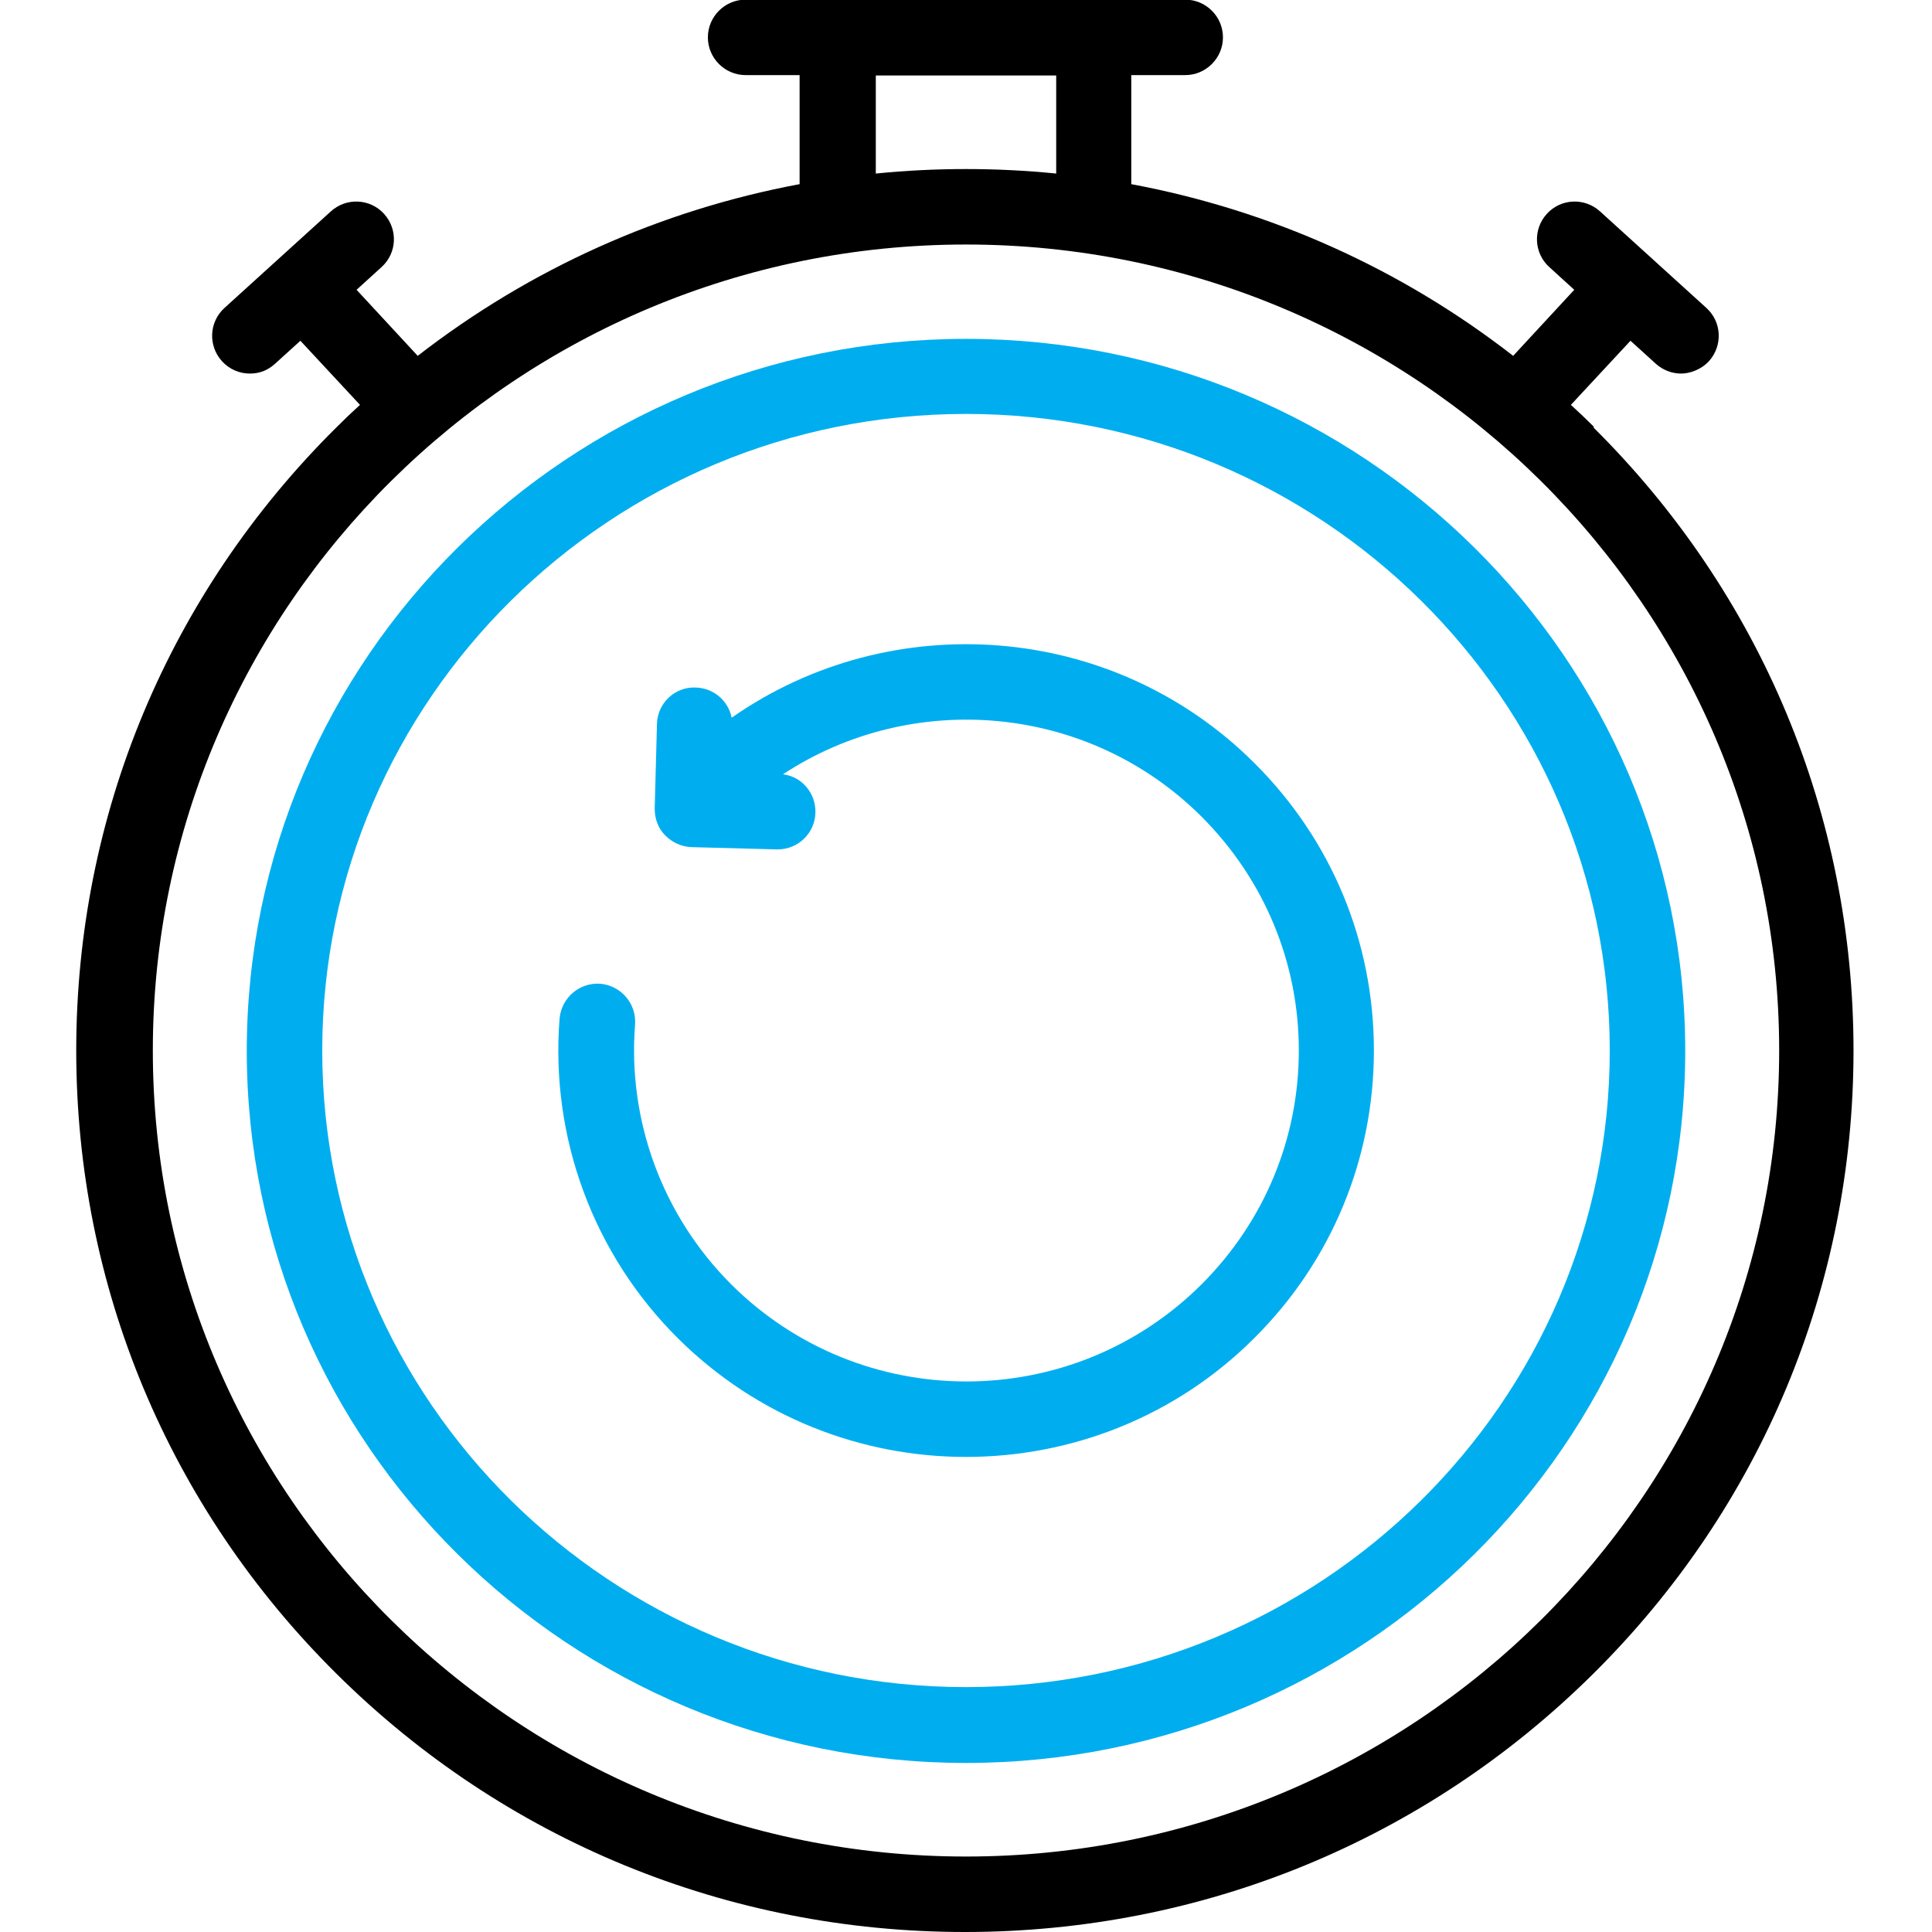 <?xml version="1.0" encoding="UTF-8"?>
<svg xmlns="http://www.w3.org/2000/svg" width="48" height="48" viewBox="0 0 48 48" fill="none">
  <g clip-path="url(#clip0_2955_3344)">
    <path d="M18.178 17.831C18.094 17.409 17.728 17.091 17.278 17.081C16.762 17.062 16.331 17.475 16.322 17.991L16.266 20.091C16.266 20.344 16.35 20.578 16.528 20.756C16.706 20.934 16.931 21.037 17.184 21.047L19.294 21.103C19.294 21.103 19.312 21.103 19.322 21.103C19.828 21.103 20.25 20.7 20.259 20.184C20.269 19.706 19.922 19.294 19.453 19.237C22.659 17.128 27.028 17.475 29.85 20.287C31.406 21.844 32.269 23.906 32.269 26.1C32.269 28.294 31.406 30.356 29.85 31.912C28.238 33.516 26.128 34.322 24.009 34.322C21.891 34.322 19.781 33.516 18.169 31.912C16.462 30.206 15.591 27.853 15.778 25.453C15.816 24.937 15.431 24.487 14.916 24.441C14.4 24.403 13.95 24.787 13.903 25.303C13.669 28.256 14.738 31.153 16.837 33.244C18.816 35.212 21.403 36.197 24 36.197C26.597 36.197 29.194 35.212 31.163 33.244C33.075 31.341 34.134 28.8 34.134 26.1C34.134 23.4 33.084 20.869 31.163 18.956C27.637 15.441 22.134 15.066 18.178 17.831Z" fill="#00AEEF"></path>
    <path d="M39.609 10.613C39.422 10.425 39.225 10.238 39.028 10.059L40.509 8.466L41.138 9.037C41.316 9.197 41.541 9.281 41.766 9.281C41.991 9.281 42.272 9.178 42.459 8.972C42.806 8.587 42.778 7.997 42.394 7.65L39.75 5.25C39.366 4.903 38.775 4.931 38.428 5.316C38.081 5.7 38.109 6.291 38.494 6.637L39.112 7.2L37.594 8.841C34.809 6.675 31.566 5.222 28.106 4.575V1.866H29.447C29.962 1.866 30.384 1.444 30.384 0.928C30.384 0.412 29.962 -0.009 29.447 -0.009H18.525C18.009 -0.009 17.587 0.412 17.587 0.928C17.587 1.444 18.009 1.866 18.525 1.866H19.866V4.575C16.406 5.222 13.172 6.675 10.378 8.841L8.859 7.2L9.478 6.637C9.863 6.291 9.891 5.7 9.544 5.316C9.197 4.931 8.606 4.903 8.222 5.25L5.578 7.65C5.194 7.997 5.166 8.587 5.513 8.972C5.7 9.178 5.953 9.281 6.206 9.281C6.459 9.281 6.656 9.197 6.834 9.037L7.463 8.466L8.944 10.059C8.747 10.238 8.55 10.425 8.363 10.613C4.191 14.747 1.894 20.25 1.894 26.1C1.894 31.95 4.191 37.453 8.363 41.587C12.534 45.722 18.075 48 23.972 48C29.869 48 35.409 45.722 39.581 41.587C43.753 37.453 46.05 31.95 46.05 26.1C46.05 20.25 43.753 14.747 39.581 10.613H39.609ZM21.759 1.875H26.241V4.312C25.5 4.237 24.75 4.2 24 4.2C23.25 4.2 22.5 4.237 21.759 4.312V1.875ZM24 46.125C12.863 46.125 3.797 37.144 3.797 26.1C3.797 15.056 12.863 6.075 24 6.075C35.138 6.075 44.203 15.056 44.203 26.1C44.203 37.144 35.138 46.125 24 46.125Z" fill="black"></path>
    <path d="M24 8.419C14.147 8.419 6.131 16.35 6.131 26.109C6.131 35.869 14.147 43.8 24 43.8C33.853 43.8 41.869 35.869 41.869 26.109C41.869 16.35 33.853 8.419 24 8.419ZM24 41.916C15.178 41.916 8.006 34.819 8.006 26.1C8.006 17.381 15.178 10.284 24 10.284C32.822 10.284 39.994 17.381 39.994 26.1C39.994 34.819 32.822 41.916 24 41.916Z" fill="#00AEEF"></path>
  </g>
  <defs>
    <clipPath id="clip0_2955_3344">
      <rect width="48" height="48" fill="white"></rect>
    </clipPath>
  </defs>
</svg>
